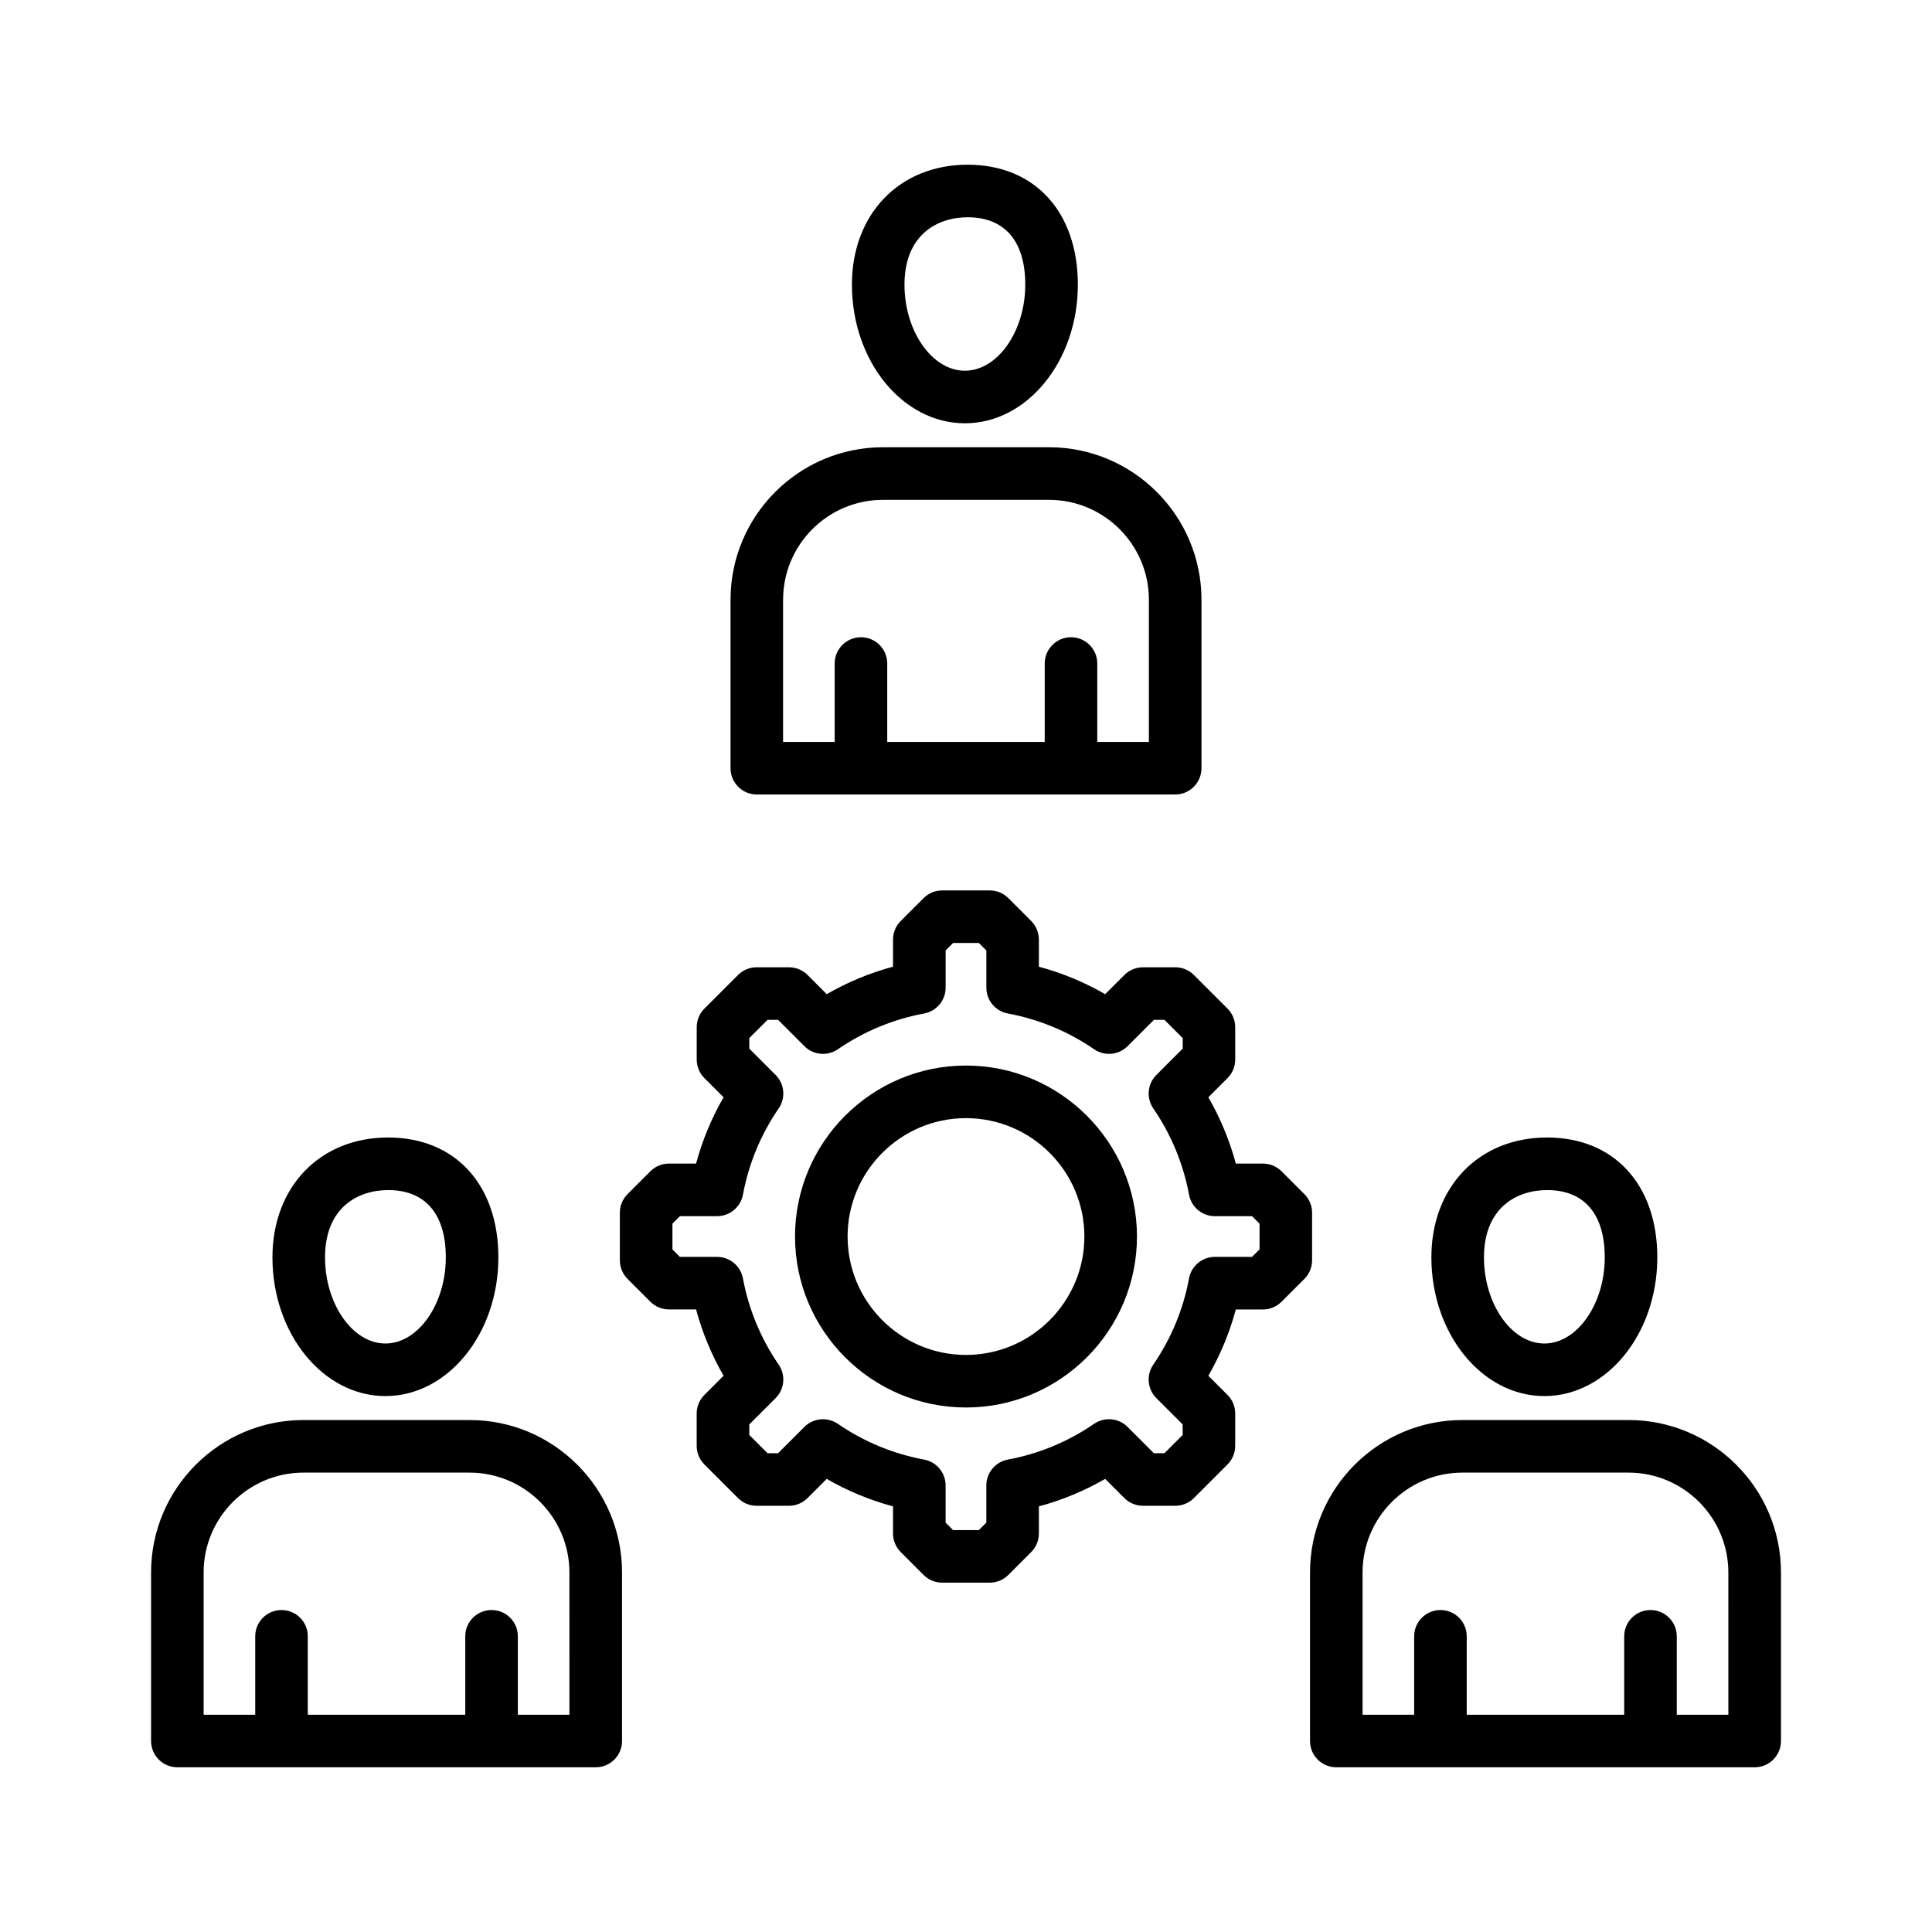 <?xml version="1.0" encoding="UTF-8"?>
<!-- Uploaded to: SVG Repo, www.svgrepo.com, Generator: SVG Repo Mixer Tools -->
<svg fill="#000000" width="800px" height="800px" version="1.1" viewBox="144 144 512 512" xmlns="http://www.w3.org/2000/svg">
 <path d="m491.72 465.39c0-1.844-0.734-3.621-2.039-4.926l-6.062-6.062c-1.305-1.305-3.078-2.039-4.926-2.039h-7.184c-1.656-6.16-4.094-12.039-7.281-17.57l5.078-5.078c1.305-1.305 2.039-3.078 2.039-4.926v-8.57c0-1.844-0.734-3.621-2.039-4.926l-8.914-8.91c-1.305-1.305-3.078-2.039-4.926-2.039h-8.57c-1.844 0-3.621 0.734-4.926 2.039l-5.086 5.086c-5.531-3.191-11.414-5.629-17.57-7.285v-7.184c0-1.844-0.734-3.621-2.039-4.926l-6.055-6.062c-1.305-1.305-3.078-2.039-4.926-2.039h-12.605c-1.844 0-3.621 0.734-4.926 2.039l-6.062 6.062c-1.305 1.305-2.039 3.078-2.039 4.926v7.184c-6.16 1.656-12.039 4.094-17.57 7.281l-5.078-5.086c-1.305-1.305-3.078-2.039-4.93-2.039h-8.566c-1.844 0-3.621 0.734-4.926 2.039l-8.914 8.91c-1.305 1.305-2.039 3.078-2.039 4.926v8.57c0 1.844 0.734 3.621 2.039 4.926l5.078 5.078c-3.191 5.535-5.629 11.414-7.285 17.57h-7.184c-1.844 0-3.621 0.734-4.926 2.039l-6.055 6.062c-1.305 1.305-2.039 3.078-2.039 4.926v12.602c0 1.844 0.734 3.621 2.039 4.926l6.055 6.062c1.305 1.305 3.078 2.039 4.926 2.039h7.184c1.656 6.16 4.094 12.035 7.285 17.57l-5.086 5.086c-1.305 1.305-2.039 3.078-2.039 4.926v8.57c0 1.844 0.734 3.621 2.039 4.926l8.914 8.914c1.305 1.305 3.078 2.039 4.926 2.039h8.57c1.844 0 3.621-0.734 4.926-2.039l5.086-5.086c5.535 3.191 11.414 5.629 17.57 7.285v7.184c0 1.844 0.734 3.621 2.039 4.926l6.062 6.062c1.305 1.305 3.078 2.039 4.926 2.039h12.605c1.844 0 3.621-0.734 4.926-2.039l6.055-6.062c1.305-1.305 2.039-3.078 2.039-4.926v-7.184c6.164-1.656 12.039-4.094 17.57-7.285l5.086 5.086c1.305 1.305 3.078 2.039 4.926 2.039h8.566c1.844 0 3.621-0.734 4.926-2.039l8.914-8.914c1.305-1.305 2.039-3.078 2.039-4.926l0.004-8.57c0-1.844-0.734-3.621-2.039-4.926l-5.086-5.078c3.191-5.535 5.629-11.414 7.285-17.57h7.184c1.844 0 3.621-0.734 4.926-2.039l6.062-6.062c1.305-1.305 2.039-3.078 2.039-4.926v-12.605zm-13.938 9.715-1.98 1.98h-9.848c-3.356 0-6.234 2.391-6.848 5.691-1.531 8.242-4.723 15.938-9.48 22.871-1.898 2.766-1.551 6.492 0.816 8.867l6.973 6.973v2.797l-4.832 4.832h-2.793l-6.973-6.973c-2.371-2.371-6.098-2.715-8.867-0.816-6.93 4.75-14.625 7.941-22.871 9.48-3.301 0.617-5.691 3.496-5.691 6.848v9.855l-1.98 1.98h-6.832l-1.98-1.98v-9.855c0-3.356-2.391-6.234-5.691-6.848-8.242-1.539-15.938-4.723-22.871-9.48-2.762-1.891-6.488-1.551-8.863 0.816l-6.973 6.973h-2.793l-4.832-4.832v-2.797l6.973-6.973c2.371-2.371 2.715-6.098 0.816-8.863-4.754-6.934-7.941-14.633-9.477-22.871-0.617-3.301-3.496-5.691-6.848-5.691h-9.855l-1.98-1.98v-6.832l1.98-1.98h9.855c3.356 0 6.234-2.391 6.848-5.691 1.531-8.242 4.723-15.938 9.48-22.871 1.898-2.766 1.551-6.492-0.824-8.867l-6.969-6.969v-2.797l4.832-4.828h2.797l6.973 6.973c2.375 2.375 6.102 2.719 8.867 0.816 6.93-4.754 14.625-7.941 22.871-9.48 3.301-0.617 5.691-3.496 5.691-6.848v-9.855l1.98-1.98h6.832l1.98 1.98v9.855c0 3.356 2.391 6.234 5.691 6.848 8.242 1.539 15.938 4.723 22.871 9.48 2.766 1.902 6.492 1.559 8.867-0.816l6.973-6.973h2.797l4.832 4.828v2.797l-6.973 6.973c-2.375 2.371-2.719 6.102-0.824 8.867 4.754 6.934 7.941 14.625 9.48 22.871 0.617 3.297 3.496 5.691 6.848 5.691h9.855l1.98 1.98v6.824zm-77.785-48.723c-24.984 0-45.309 20.328-45.309 45.309 0 24.977 20.324 45.309 45.309 45.309s45.309-20.328 45.309-45.309c-0.004-24.977-20.324-45.309-45.309-45.309zm0 76.688c-17.301 0-31.375-14.074-31.375-31.375 0-17.301 14.074-31.375 31.375-31.375s31.375 14.074 31.375 31.375c0 17.297-14.078 31.375-31.375 31.375zm-55.441-148.52h110.88c3.852 0 6.965-3.121 6.965-6.965v-44.66c0-22.277-18.125-40.402-40.402-40.402h-44c-22.277 0-40.402 18.125-40.402 40.402v44.66c0 3.852 3.121 6.965 6.965 6.965zm6.973-51.617c0-14.594 11.875-26.469 26.469-26.469h44c14.594 0 26.469 11.875 26.469 26.469v37.691h-13.676v-20.785c0-3.852-3.121-6.965-6.965-6.965s-6.965 3.121-6.965 6.965v20.785h-41.734v-20.785c0-3.852-3.121-6.965-6.965-6.965-3.852 0-6.965 3.121-6.965 6.965v20.785h-13.676v-37.691zm48.176-46.758c16.508 0 29.934-16.48 29.934-36.746 0-19.305-11.465-31.781-29.211-31.781-18.051 0-30.66 13.066-30.66 31.781 0 20.262 13.43 36.746 29.938 36.746zm0.723-54.594c9.855 0 15.277 6.34 15.277 17.844 0 12.367-7.332 22.816-16.004 22.816s-16.004-10.445-16.004-22.816c0.004-13.152 8.645-17.844 16.73-17.844zm175.14 318.74h-44c-22.281 0-40.402 18.125-40.402 40.402v44.66c0 3.852 3.121 6.965 6.965 6.965h110.88c3.852 0 6.965-3.121 6.965-6.965v-44.66c0-22.273-18.129-40.402-40.402-40.402zm26.469 78.098h-13.676v-20.781c0-3.852-3.121-6.965-6.965-6.965s-6.965 3.121-6.965 6.965v20.781h-41.734v-20.781c0-3.852-3.121-6.965-6.965-6.965s-6.965 3.121-6.965 6.965v20.781h-13.676v-37.691c0-14.594 11.875-26.469 26.469-26.469h44c14.594 0 26.469 11.875 26.469 26.469l0.004 37.691zm-48.766-84.445c16.508 0 29.934-16.48 29.934-36.746 0-19.305-11.465-31.781-29.215-31.781-18.051 0-30.66 13.066-30.66 31.781 0.008 20.266 13.434 36.746 29.941 36.746zm0.727-54.59c9.855 0 15.277 6.34 15.277 17.844 0 12.363-7.332 22.816-16.004 22.816s-16.004-10.445-16.004-22.816c0-13.156 8.641-17.844 16.73-17.844zm-285.56 60.938h-44c-22.281 0-40.402 18.125-40.402 40.402v44.66c0 3.852 3.121 6.965 6.965 6.965h110.88c3.852 0 6.965-3.121 6.965-6.965v-44.66c0-22.273-18.125-40.402-40.402-40.402zm26.469 78.098h-13.676v-20.781c0-3.852-3.121-6.965-6.965-6.965-3.852 0-6.965 3.121-6.965 6.965v20.781h-41.734v-20.781c0-3.852-3.121-6.965-6.965-6.965-3.852 0-6.965 3.121-6.965 6.965v20.781h-13.676v-37.691c0-14.594 11.875-26.469 26.469-26.469h44c14.594 0 26.469 11.875 26.469 26.469l0.004 37.691zm-48.766-84.445c16.508 0 29.934-16.48 29.934-36.746 0-19.305-11.465-31.781-29.215-31.781-18.051 0-30.66 13.066-30.66 31.781 0.008 20.266 13.434 36.746 29.941 36.746zm0.727-54.59c9.855 0 15.277 6.34 15.277 17.844 0 12.363-7.332 22.816-16.004 22.816s-16.004-10.445-16.004-22.816c0-13.156 8.645-17.844 16.73-17.844z"/>
</svg>